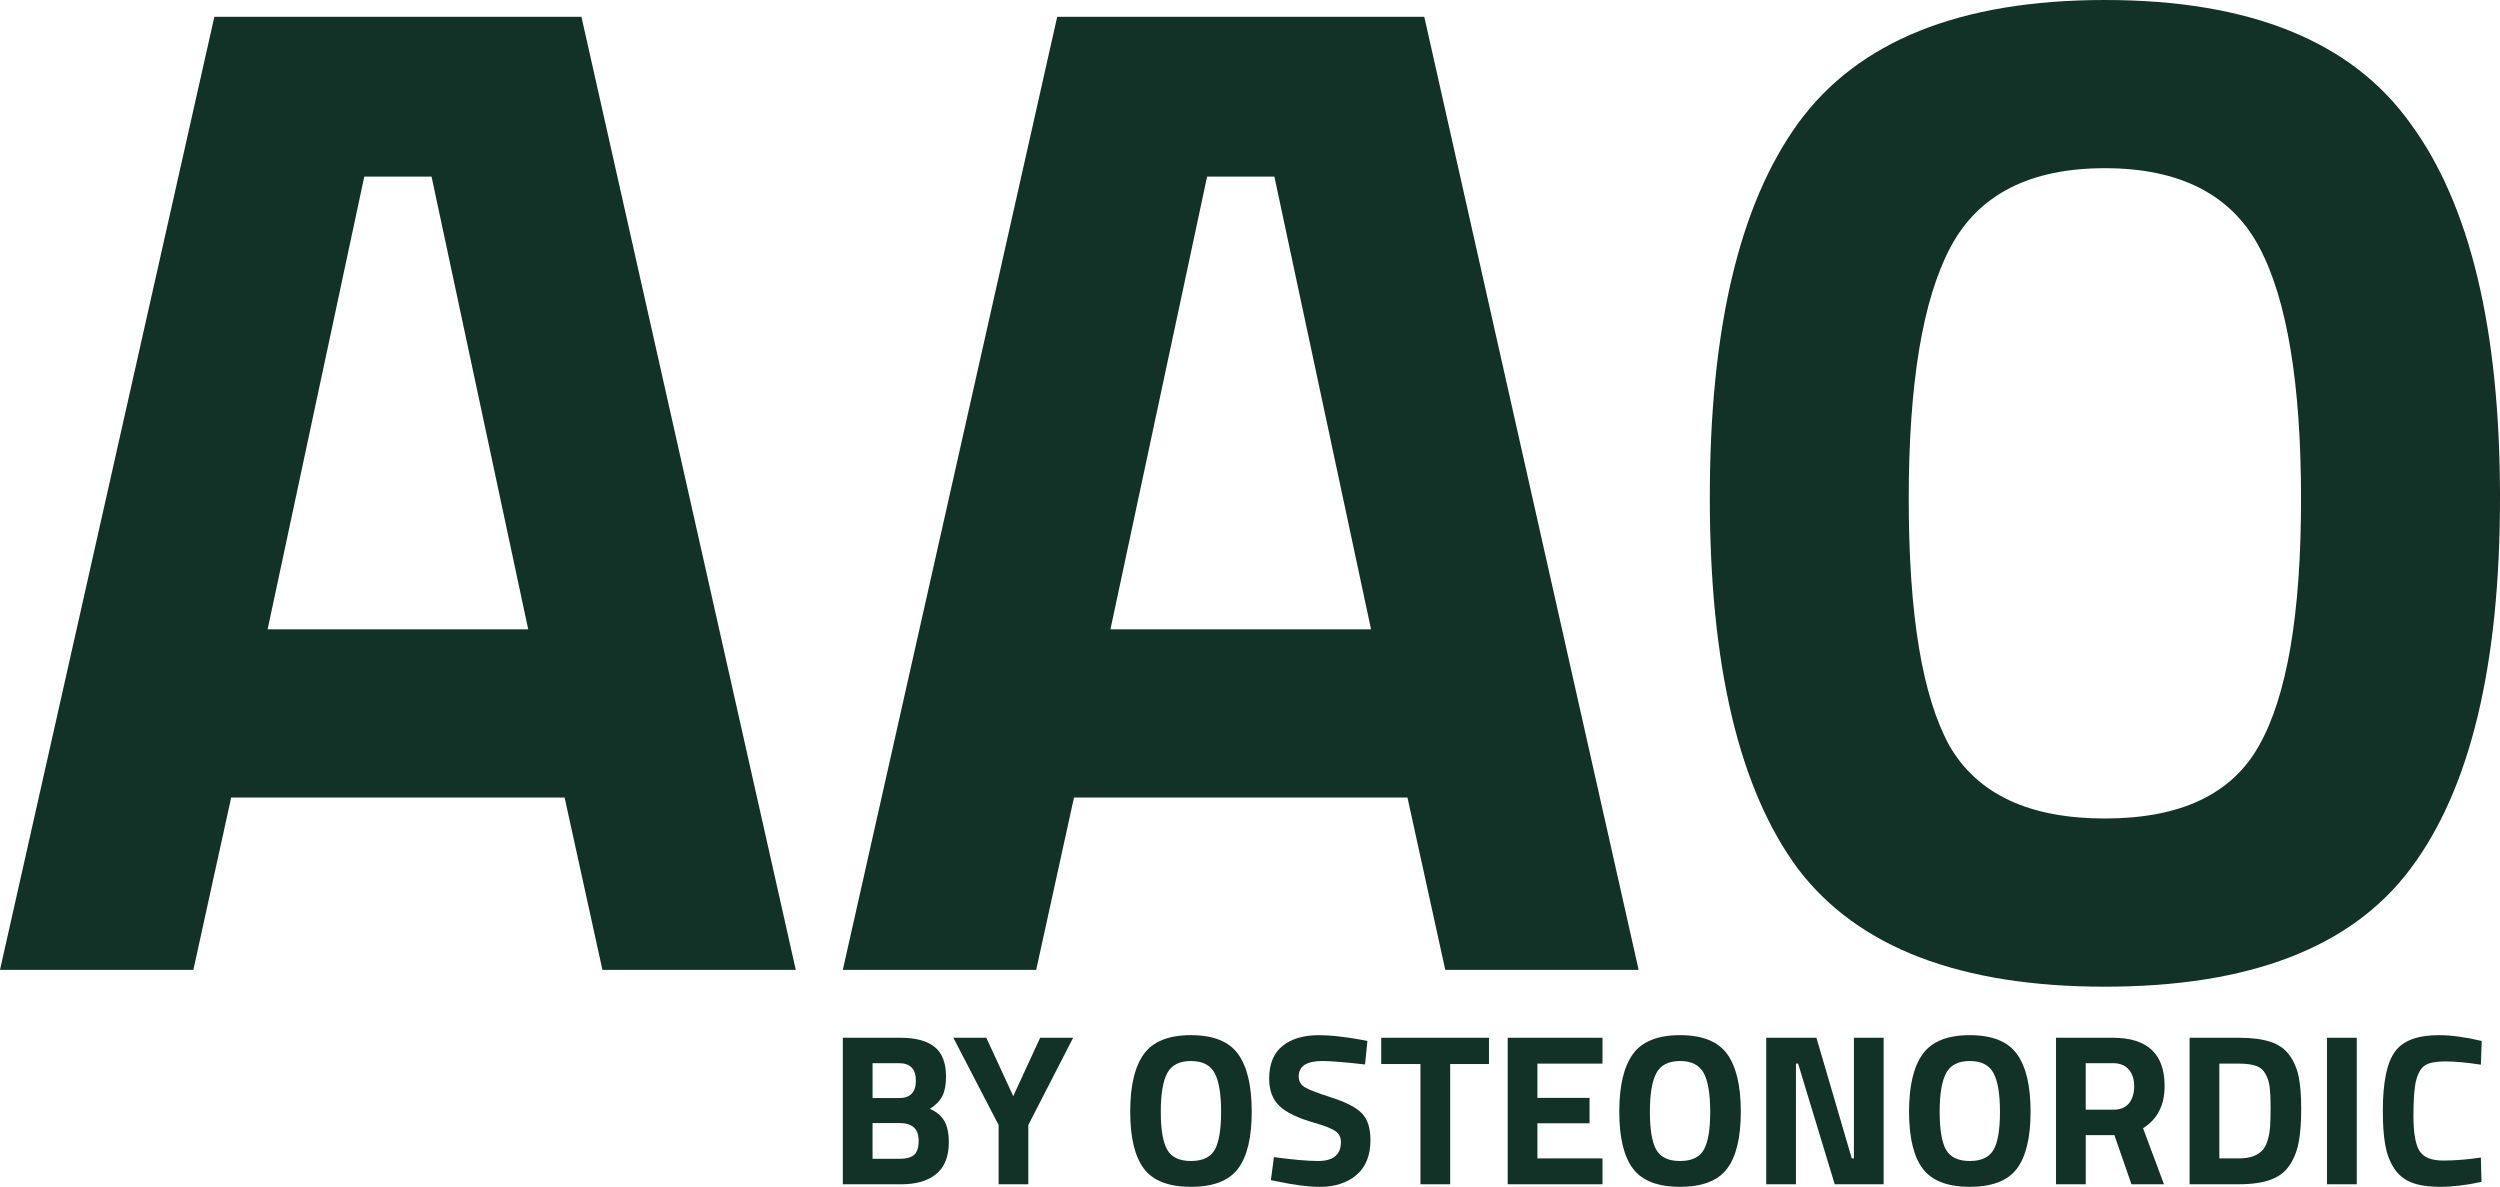 <?xml version="1.0" encoding="UTF-8"?>
<svg id="Layer_1" data-name="Layer 1" xmlns="http://www.w3.org/2000/svg" viewBox="0 0 1080 512.71">
  <defs>
    <style>
      .cls-1 {
        fill: #123127;
      }
    </style>
  </defs>
  <path class="cls-1" d="M0,418.98L92.6,7.27h158.58l92.6,411.72h-83.53l-16.34-74.47H99.87l-16.34,74.47H0ZM157.37,76.29l-41.76,195.57h112.58l-41.76-195.57h-29.05Z"/>
  <path class="cls-1" d="M364.1,418.98L456.71,7.27h158.58l92.6,411.72h-83.53l-16.34-74.47h-144.05l-16.34,74.47h-83.53ZM521.47,76.29l-41.76,195.57h112.58l-41.76-195.57h-29.05Z"/>
  <path class="cls-1" d="M842.13,322.11c12.1,20.99,34.5,31.48,67.18,31.48s54.88-10.49,66.58-31.48c12.11-21.39,18.16-56.91,18.16-106.56s-6.05-86.38-18.16-108.98c-12.11-22.6-34.3-33.91-66.58-33.91s-54.47,11.3-66.58,33.91c-12.1,22.6-18.16,58.93-18.16,108.98s5.85,85.17,17.55,106.56ZM1041.26,375.39c-25.42,33.91-69.4,50.86-131.94,50.86s-106.73-16.95-132.55-50.86c-25.42-34.31-38.13-87.79-38.13-160.45s12.71-126.54,38.13-161.66C802.59,17.76,846.77,0,909.32,0s106.52,17.76,131.94,53.28c25.83,35.12,38.74,89,38.74,161.66s-12.91,126.14-38.74,160.45Z"/>
  <g>
    <path class="cls-1" d="M364.1,448.31h24.85c6.58,0,11.51,1.32,14.8,3.96,3.29,2.64,4.93,6.9,4.93,12.8,0,3.54-.53,6.34-1.58,8.42-1.06,2.08-2.85,3.93-5.4,5.54,2.79,1.18,4.85,2.89,6.19,5.12,1.33,2.23,2,5.34,2,9.31,0,6.14-1.8,10.7-5.4,13.68-3.6,2.98-8.66,4.47-15.17,4.47h-25.22v-63.29ZM388.3,459.29h-11.35v15.08h11.45c4.84,0,7.26-2.51,7.26-7.54s-2.45-7.54-7.35-7.54ZM388.67,485.16h-11.73v15.45h11.73c2.79,0,4.85-.56,6.19-1.68,1.33-1.12,2-3.16,2-6.14,0-5.09-2.73-7.63-8.19-7.63Z"/>
    <path class="cls-1" d="M444.24,511.6h-12.84v-25.6l-19.55-37.69h14.24l11.63,25.22,11.63-25.22h14.24l-19.36,37.69v25.6Z"/>
    <path class="cls-1" d="M534.84,504.85c-3.94,5.24-10.72,7.86-20.34,7.86s-16.4-2.62-20.34-7.86c-3.94-5.24-5.91-13.45-5.91-24.62s1.97-19.47,5.91-24.9c3.94-5.43,10.72-8.14,20.34-8.14s16.4,2.71,20.34,8.14c3.94,5.43,5.91,13.73,5.91,24.9s-1.97,19.38-5.91,24.62ZM504.22,496.66c1.83,3.26,5.26,4.89,10.28,4.89s8.45-1.63,10.28-4.89c1.83-3.26,2.74-8.72,2.74-16.38s-.93-13.23-2.79-16.71c-1.86-3.47-5.28-5.21-10.24-5.21s-8.38,1.74-10.24,5.21c-1.86,3.48-2.79,9.04-2.79,16.71s.91,13.12,2.75,16.38Z"/>
    <path class="cls-1" d="M571.19,458.36c-6.76,0-10.15,2.23-10.15,6.7,0,1.99.84,3.51,2.51,4.56,1.68,1.06,5.6,2.58,11.78,4.56,6.17,1.99,10.5,4.24,12.98,6.75,2.48,2.51,3.72,6.37,3.72,11.59,0,6.64-2.02,11.67-6.05,15.08-4.03,3.41-9.31,5.12-15.82,5.12-4.84,0-10.77-.74-17.78-2.23l-3.35-.65,1.3-9.96c8.31,1.12,14.67,1.67,19.08,1.67,6.58,0,9.87-2.73,9.87-8.19,0-1.99-.76-3.54-2.28-4.65-1.52-1.12-4.55-2.33-9.08-3.63-7.2-2.05-12.27-4.48-15.22-7.31-2.95-2.82-4.42-6.75-4.42-11.78,0-6.33,1.92-11.04,5.77-14.15,3.85-3.1,9.12-4.65,15.82-4.65,4.59,0,10.43.62,17.5,1.86l3.35.65-1.02,10.15c-8.75-.99-14.92-1.49-18.52-1.49Z"/>
    <path class="cls-1" d="M596.69,459.66v-11.35h46.54v11.35h-16.75v51.94h-12.84v-51.94h-16.94Z"/>
    <path class="cls-1" d="M651.32,511.6v-63.29h40.95v11.17h-28.11v14.8h22.52v10.98h-22.52v15.17h28.11v11.17h-40.95Z"/>
    <path class="cls-1" d="M746.12,504.85c-3.94,5.24-10.72,7.86-20.34,7.86s-16.4-2.62-20.34-7.86c-3.94-5.24-5.91-13.45-5.91-24.62s1.97-19.47,5.91-24.9c3.94-5.43,10.72-8.14,20.34-8.14s16.4,2.71,20.34,8.14c3.94,5.43,5.91,13.73,5.91,24.9s-1.97,19.38-5.91,24.62ZM715.5,496.66c1.83,3.26,5.26,4.89,10.28,4.89s8.45-1.63,10.29-4.89c1.83-3.26,2.74-8.72,2.74-16.38s-.93-13.23-2.79-16.71c-1.86-3.47-5.27-5.21-10.24-5.21s-8.38,1.74-10.24,5.21c-1.86,3.48-2.79,9.04-2.79,16.71s.91,13.12,2.74,16.38Z"/>
    <path class="cls-1" d="M763.01,511.6v-63.29h21.69l15.26,52.12h.93v-52.12h12.84v63.29h-21.13l-15.82-52.12h-.93v52.12h-12.84Z"/>
    <path class="cls-1" d="M871.3,504.85c-3.94,5.24-10.72,7.86-20.34,7.86s-16.4-2.62-20.34-7.86c-3.94-5.24-5.91-13.45-5.91-24.62s1.97-19.47,5.91-24.9c3.94-5.43,10.72-8.14,20.34-8.14s16.4,2.71,20.34,8.14c3.94,5.43,5.91,13.73,5.91,24.9s-1.97,19.38-5.91,24.62ZM840.68,496.66c1.83,3.26,5.26,4.89,10.28,4.89s8.45-1.63,10.29-4.89c1.83-3.26,2.74-8.72,2.74-16.38s-.93-13.23-2.79-16.71c-1.86-3.47-5.27-5.21-10.24-5.21s-8.38,1.74-10.24,5.21c-1.86,3.48-2.79,9.04-2.79,16.71s.91,13.12,2.74,16.38Z"/>
    <path class="cls-1" d="M901.04,490.38v21.22h-12.84v-63.29h24.57c14.89,0,22.34,6.95,22.34,20.85,0,8.25-3.1,14.33-9.31,18.24l9.03,24.2h-14.05l-7.35-21.22h-12.38ZM919.74,476.6c1.49-1.86,2.23-4.31,2.23-7.35s-.79-5.46-2.37-7.26c-1.58-1.8-3.86-2.7-6.84-2.7h-11.73v20.1h11.91c3.04,0,5.31-.93,6.79-2.79Z"/>
    <path class="cls-1" d="M967.21,511.6h-21.31v-63.29h21.31c5.46,0,9.96.57,13.5,1.72,3.54,1.15,6.28,3.04,8.24,5.68,1.95,2.64,3.3,5.74,4.05,9.31.75,3.57,1.12,8.21,1.12,13.92s-.34,10.44-1.02,14.19c-.68,3.76-1.97,7.11-3.86,10.05-1.89,2.95-4.64,5.09-8.24,6.42-3.6,1.33-8.19,2-13.77,2ZM980.71,486.47c.12-1.98.19-4.73.19-8.24s-.13-6.31-.37-8.42c-.25-2.11-.84-4.03-1.77-5.77-.93-1.74-2.31-2.93-4.14-3.58-1.83-.65-4.3-.98-7.4-.98h-8.47v40.95h8.47c4.65,0,8.03-1.18,10.15-3.54,1.8-1.92,2.92-5.4,3.35-10.42Z"/>
    <path class="cls-1" d="M1005.28,511.6v-63.29h12.84v63.29h-12.84Z"/>
    <path class="cls-1" d="M1072.01,510.57c-6.58,1.43-12.5,2.14-17.78,2.14s-9.49-.65-12.66-1.95-5.65-3.38-7.45-6.24-3.04-6.2-3.72-10.05c-.68-3.85-1.02-8.69-1.02-14.52,0-12.22,1.72-20.74,5.17-25.55,3.44-4.81,9.79-7.21,19.03-7.21,5.34,0,11.51.84,18.52,2.51l-.37,10.24c-6.14-.93-11.25-1.4-15.31-1.4s-6.97.54-8.7,1.63c-1.74,1.09-3.02,3.15-3.86,6.19-.84,3.04-1.26,8.22-1.26,15.54s.85,12.39,2.56,15.22c1.71,2.82,5.12,4.24,10.24,4.24s10.56-.43,16.33-1.3l.28,10.52Z"/>
  </g>
</svg>